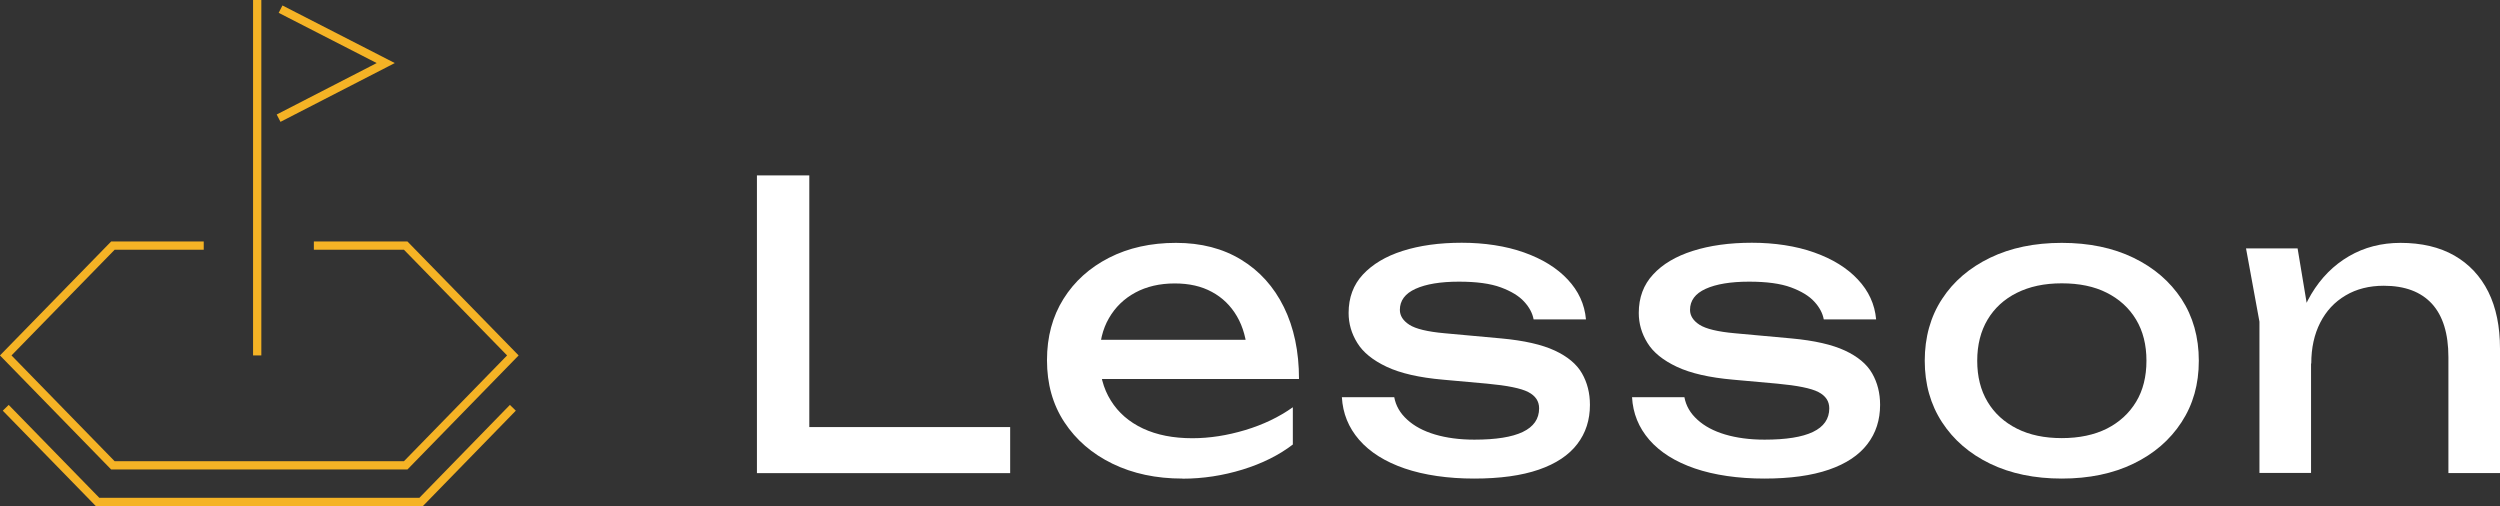 <?xml version="1.0" encoding="UTF-8"?>
<svg id="_レイヤー_2" data-name="レイヤー_2" xmlns="http://www.w3.org/2000/svg" viewBox="0 0 226.77 45.9">
  <rect x="0" y="0" width="226.77" height="45.9" fill="#333333" stroke="none"/>
  <defs>
    <style>
      .cls-1 {
        fill: none;
        stroke: #f5b325;
        stroke-miterlimit: 10;
        stroke-width: .75px;
      }

      .cls-2 {
        fill: #fff;
      }
    </style>
  </defs>
  <g id="contents">
    <g>
      <polyline class="cls-1" points="46.52 36.99 38.2 45.53 8.85 45.53 .52 36.99"/>
      <polyline class="cls-1" points="18.48 22.28 10.24 22.28 .52 32.24 10.24 42.21 36.8 42.21 46.52 32.24 36.8 22.28 28.47 22.28"/>
      <line class="cls-1" x1="23.33" y1="32.24" x2="23.33"/>
      <polyline class="cls-1" points="25.45 .83 34.99 5.72 25.27 10.72"/>
    </g>
    <g>
      <path class="cls-2" d="M73.41,15.91v24.88l-2.12-2.05h20.34v4.18h-22.97V15.91h4.75Z"/>
      <path class="cls-2" d="M107.25,43.41c-2.38,0-4.49-.45-6.34-1.35-1.85-.9-3.3-2.15-4.36-3.76-1.06-1.61-1.58-3.48-1.58-5.62s.5-3.97,1.49-5.56c1-1.6,2.38-2.84,4.14-3.74,1.76-.9,3.79-1.35,6.07-1.35s4.25.51,5.92,1.53c1.67,1.02,2.96,2.45,3.87,4.3.91,1.85,1.37,4.02,1.37,6.52h-19.19v-3.56h16.85l-2.34,1.33c-.07-1.34-.39-2.5-.95-3.46-.56-.96-1.32-1.7-2.27-2.21-.95-.52-2.07-.77-3.37-.77-1.37,0-2.56.28-3.58.83-1.02.55-1.82,1.33-2.39,2.32-.58,1-.86,2.18-.86,3.55,0,1.51.34,2.82,1.03,3.92.68,1.1,1.66,1.95,2.92,2.54,1.26.59,2.75.88,4.48.88,1.56,0,3.16-.25,4.79-.74,1.63-.49,3.07-1.18,4.32-2.07v3.38c-1.25.96-2.77,1.72-4.55,2.27-1.79.55-3.61.83-5.45.83Z"/>
      <path class="cls-2" d="M144.22,36.72c0,1.37-.38,2.56-1.15,3.56-.77,1.01-1.93,1.78-3.49,2.32-1.56.54-3.52.81-5.87.81s-4.52-.31-6.3-.92c-1.78-.61-3.15-1.48-4.12-2.59-.97-1.12-1.49-2.41-1.57-3.87h4.75c.14.77.53,1.45,1.17,2.03.64.59,1.48,1.04,2.52,1.35,1.04.31,2.24.47,3.58.47,1.94,0,3.41-.23,4.39-.7.98-.47,1.48-1.18,1.48-2.14,0-.65-.33-1.14-.99-1.48-.66-.34-1.9-.59-3.73-.76l-4-.36c-2.16-.19-3.86-.58-5.11-1.17-1.25-.59-2.14-1.31-2.66-2.16-.53-.85-.79-1.76-.79-2.72,0-1.39.43-2.56,1.3-3.49s2.06-1.65,3.6-2.14c1.54-.49,3.32-.74,5.36-.74s4,.29,5.65.88c1.66.59,2.98,1.4,3.96,2.45.98,1.04,1.54,2.25,1.66,3.62h-4.75c-.1-.55-.38-1.09-.85-1.6-.47-.52-1.18-.95-2.12-1.3-.95-.35-2.21-.52-3.8-.52-1.68,0-2.99.22-3.94.65s-1.42,1.07-1.42,1.91c0,.53.29.98.86,1.35s1.64.63,3.2.77l5.15.47c2.06.19,3.68.56,4.84,1.1,1.16.54,1.99,1.23,2.47,2.07.48.84.72,1.79.72,2.84Z"/>
      <path class="cls-2" d="M170.54,36.72c0,1.37-.38,2.56-1.15,3.56-.77,1.01-1.93,1.78-3.49,2.32-1.56.54-3.52.81-5.87.81s-4.52-.31-6.3-.92c-1.78-.61-3.15-1.48-4.12-2.59-.97-1.12-1.49-2.41-1.57-3.87h4.75c.14.77.53,1.45,1.17,2.03.64.59,1.48,1.04,2.52,1.35,1.04.31,2.24.47,3.58.47,1.94,0,3.41-.23,4.39-.7.98-.47,1.48-1.18,1.48-2.14,0-.65-.33-1.14-.99-1.48-.66-.34-1.9-.59-3.73-.76l-4-.36c-2.16-.19-3.86-.58-5.11-1.17-1.25-.59-2.14-1.31-2.66-2.16-.53-.85-.79-1.76-.79-2.72,0-1.39.43-2.56,1.3-3.49.86-.94,2.06-1.65,3.6-2.14,1.54-.49,3.32-.74,5.36-.74s4,.29,5.65.88c1.66.59,2.98,1.4,3.96,2.45.98,1.04,1.54,2.25,1.66,3.62h-4.75c-.1-.55-.38-1.09-.85-1.6-.47-.52-1.18-.95-2.12-1.3-.95-.35-2.21-.52-3.8-.52-1.68,0-2.99.22-3.94.65s-1.42,1.07-1.42,1.91c0,.53.29.98.86,1.35.58.37,1.64.63,3.2.77l5.15.47c2.06.19,3.68.56,4.84,1.1s1.99,1.23,2.47,2.07c.48.84.72,1.79.72,2.84Z"/>
      <path class="cls-2" d="M187.02,43.41c-2.47,0-4.64-.45-6.5-1.35-1.86-.9-3.31-2.15-4.36-3.76s-1.57-3.47-1.57-5.58.52-4,1.57-5.6c1.04-1.6,2.5-2.84,4.36-3.74,1.86-.9,4.03-1.35,6.5-1.35s4.64.45,6.5,1.35c1.86.9,3.31,2.15,4.36,3.74,1.04,1.6,1.57,3.46,1.57,5.6s-.52,3.97-1.57,5.58-2.5,2.86-4.36,3.76c-1.86.9-4.03,1.35-6.5,1.35ZM187.02,39.74c1.58,0,2.95-.29,4.09-.86,1.14-.58,2.02-1.39,2.65-2.43s.94-2.29.94-3.73-.31-2.68-.94-3.73-1.51-1.85-2.65-2.43c-1.14-.58-2.5-.86-4.09-.86s-2.92.29-4.07.86-2.04,1.39-2.66,2.43c-.62,1.04-.94,2.29-.94,3.73s.31,2.68.94,3.73c.62,1.04,1.51,1.85,2.66,2.43,1.15.58,2.51.86,4.07.86Z"/>
      <path class="cls-2" d="M203.73,22.53h4.68l1.22,7.34v13.03h-4.68v-13.72l-1.22-6.66ZM217.73,22.03c1.92,0,3.55.38,4.9,1.15,1.34.77,2.37,1.87,3.08,3.29.71,1.43,1.06,3.15,1.06,5.17v11.27h-4.68v-10.51c0-2.14-.5-3.75-1.49-4.84-1-1.09-2.45-1.64-4.37-1.64-1.32,0-2.48.29-3.47.88-1,.59-1.76,1.41-2.3,2.47-.54,1.06-.81,2.29-.81,3.71l-1.66-.9c.22-2.11.77-3.91,1.66-5.4.89-1.49,2.03-2.63,3.42-3.44s2.95-1.21,4.68-1.21Z"/>
    </g>
  </g>
</svg>